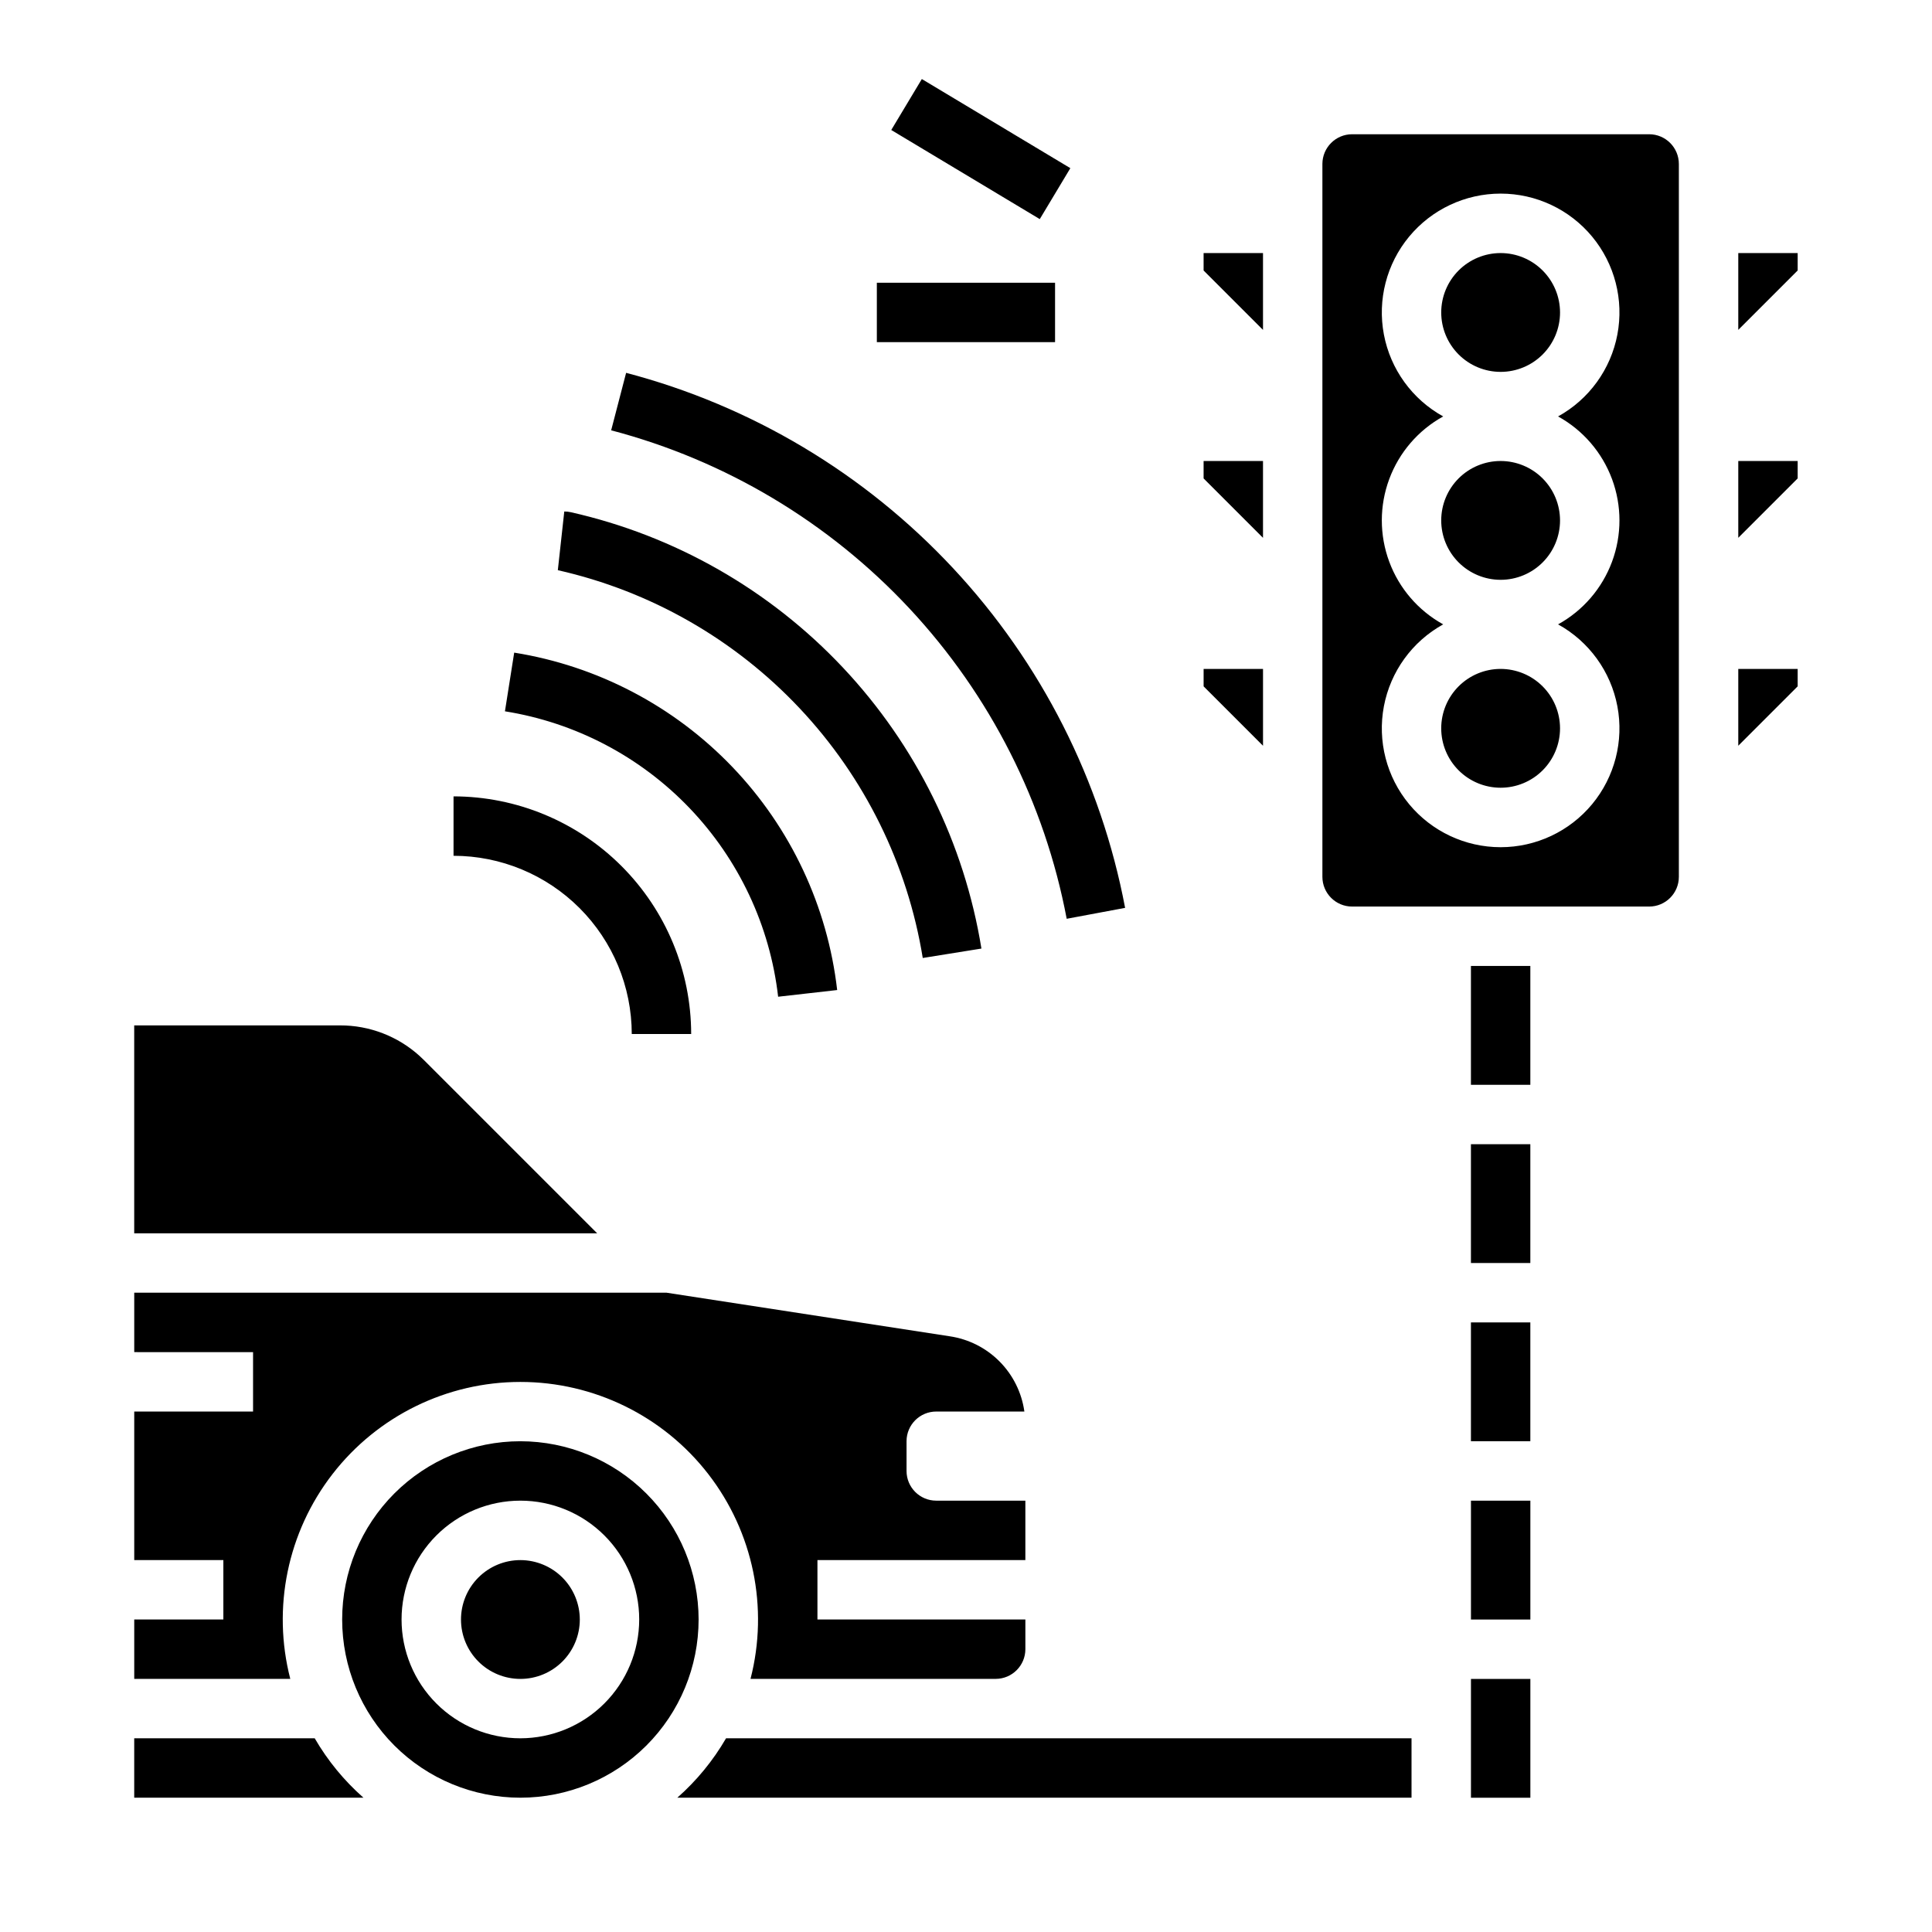 <?xml version="1.0" encoding="UTF-8"?>
<!-- Uploaded to: SVG Repo, www.svgrepo.com, Generator: SVG Repo Mixer Tools -->
<svg fill="#000000" width="800px" height="800px" version="1.1" viewBox="144 144 512 512" xmlns="http://www.w3.org/2000/svg">
 <path d="m533.82 588.93h15.742v31.488h-15.742zm0-15.742h15.742v-31.488h-15.742zm-251.91-15.746c-4.176 0-8.18 1.66-11.133 4.613s-4.609 6.957-4.609 11.133c0 4.176 1.656 8.18 4.609 11.133s6.957 4.609 11.133 4.609 8.18-1.656 11.133-4.609 4.613-6.957 4.613-11.133c-0.008-4.176-1.668-8.176-4.617-11.129-2.953-2.949-6.953-4.609-11.129-4.617zm181.06-231.55 15.742 15.742v-20.355h-15.742zm-139.47 294.52h194.57v-15.742h-181.66c-3.43 5.91-7.789 11.227-12.914 15.742zm155.21-409.34h-15.742v4.613l15.742 15.742zm0 55.105h-15.742v4.613l15.742 15.742zm-299.14 204.67h122.69l-45.883-45.883c-0.371-0.371-0.75-0.73-1.137-1.082h0.004c-5.781-5.258-13.32-8.164-21.133-8.141h-54.543zm47.832 133.82h-47.832v15.742h60.75c-5.129-4.516-9.488-9.832-12.918-15.742zm188.33-47.234v-15.742h-23.617c-4.348 0-7.871-3.523-7.871-7.871v-7.875c0-4.348 3.523-7.871 7.871-7.871h23.355c-0.699-5.008-3.004-9.66-6.566-13.254-3.559-3.594-8.188-5.938-13.191-6.684l-75.047-11.551h-141.09v15.742l31.488 0.004v15.742h-31.488v39.359h23.617v15.742l-23.617 0.004v15.742h41.352c-4.859-18.855-0.723-38.898 11.207-54.293 11.926-15.391 30.305-24.398 49.777-24.398 19.473 0 37.852 9.008 49.777 24.398 11.93 15.395 16.066 35.438 11.207 54.293h64.969c4.344-0.004 7.867-3.523 7.871-7.871v-7.871h-55.105v-15.746zm-86.594 15.742v0.004c0 12.527-4.973 24.539-13.832 33.398-8.859 8.855-20.871 13.832-33.398 13.832-12.527 0-24.539-4.977-33.398-13.832-8.855-8.859-13.832-20.871-13.832-33.398s4.977-24.539 13.832-33.398c8.859-8.859 20.871-13.836 33.398-13.836 12.523 0.016 24.527 4.996 33.383 13.852s13.836 20.859 13.848 33.383zm-15.742 0v0.004c0-8.352-3.316-16.359-9.223-22.266s-13.914-9.223-22.266-9.223c-8.352 0-16.359 3.316-22.266 9.223s-9.223 13.914-9.223 22.266c0 8.352 3.316 16.359 9.223 22.266s13.914 9.223 22.266 9.223c8.348-0.012 16.352-3.332 22.254-9.234 5.906-5.902 9.227-13.906 9.234-22.254zm228.29-362.11c-4.176 0-8.18 1.66-11.133 4.609-2.953 2.953-4.613 6.957-4.613 11.133s1.66 8.18 4.613 11.133c2.953 2.953 6.957 4.613 11.133 4.613 4.176 0 8.18-1.66 11.133-4.613 2.953-2.953 4.609-6.957 4.609-11.133-0.004-4.172-1.664-8.176-4.617-11.125-2.949-2.953-6.953-4.613-11.125-4.617zm47.23-23.617v188.93c-0.004 4.344-3.523 7.867-7.871 7.871h-78.719c-4.348-0.004-7.867-3.527-7.875-7.871v-188.93c0.008-4.344 3.527-7.867 7.875-7.871h78.719c4.348 0.004 7.867 3.527 7.871 7.871zm-32.008 66.914c8.207-4.535 13.969-12.492 15.715-21.703 1.746-9.215-0.707-18.727-6.688-25.949-5.984-7.223-14.871-11.402-24.25-11.402-9.379 0-18.266 4.18-24.25 11.402-5.981 7.223-8.434 16.734-6.688 25.949 1.746 9.211 7.504 17.168 15.715 21.703-6.602 3.641-11.676 9.531-14.297 16.598-2.625 7.066-2.625 14.84 0 21.906 2.621 7.066 7.695 12.957 14.297 16.598-8.211 4.535-13.969 12.492-15.715 21.703-1.746 9.215 0.707 18.727 6.688 25.949 5.984 7.223 14.871 11.402 24.25 11.402 9.379 0 18.266-4.18 24.25-11.402 5.981-7.223 8.434-16.734 6.688-25.949-1.746-9.211-7.508-17.168-15.715-21.703 6.602-3.641 11.672-9.531 14.297-16.598s2.625-14.84 0-21.906-7.695-12.957-14.297-16.598zm-23.094 271.58h15.742v-31.488h-15.742zm70.848-294.52 15.742-15.742v-4.613h-15.742zm0 55.105 15.742-15.742v-4.613h-15.742zm0 55.105 15.742-15.742v-4.617h-15.742zm-62.977-75.461c-4.176 0-8.18 1.656-11.133 4.609s-4.613 6.957-4.613 11.133 1.66 8.18 4.613 11.133 6.957 4.613 11.133 4.613c4.176 0 8.18-1.66 11.133-4.613s4.609-6.957 4.609-11.133c-0.004-4.176-1.664-8.176-4.617-11.129-2.949-2.949-6.953-4.609-11.125-4.613zm-7.871 165.31h15.742v-31.488h-15.742zm0 47.23h15.742v-31.488h-15.742zm7.871-157.44c-4.176 0-8.18 1.66-11.133 4.613s-4.613 6.957-4.613 11.133c0 4.176 1.66 8.18 4.613 11.133s6.957 4.609 11.133 4.609c4.176 0 8.18-1.656 11.133-4.609s4.609-6.957 4.609-11.133c-0.004-4.176-1.664-8.176-4.617-11.129-2.949-2.949-6.953-4.609-11.125-4.617zm-153.39-156.32-8.102 13.5 39.359 23.617 8.102-13.5zm-11.922 69.727h47.23v-15.746h-47.23zm-112.18 120.37v15.746c12.523 0.012 24.527 4.992 33.383 13.848 8.855 8.855 13.836 20.859 13.848 33.383h15.746c-0.02-16.695-6.66-32.703-18.469-44.512-11.805-11.805-27.812-18.445-44.508-18.465zm101.67 51.324h-0.004c-2.555-22.199-12.305-42.957-27.758-59.102s-35.762-26.789-57.832-30.316l-2.453 15.551c18.668 2.984 35.848 11.988 48.918 25.645 13.074 13.656 21.32 31.215 23.48 49.996zm38.227-10.992v0.004c-4.535-27.93-17.32-53.867-36.711-74.473s-44.5-34.945-72.102-41.168c-0.566-0.129-1.141-0.191-1.723-0.191h-0.012l-1.711 15.555h0.004c24.527 5.535 46.844 18.277 64.074 36.59 17.234 18.312 28.598 41.359 32.633 66.18zm38.082-10.785-0.004 0.004c-6.383-33.715-22.195-64.934-45.602-90.031s-53.445-43.043-86.637-51.762l-3.965 15.234c30.301 7.961 57.723 24.348 79.09 47.258 21.367 22.914 35.805 51.41 41.633 82.191z"/>
</svg>